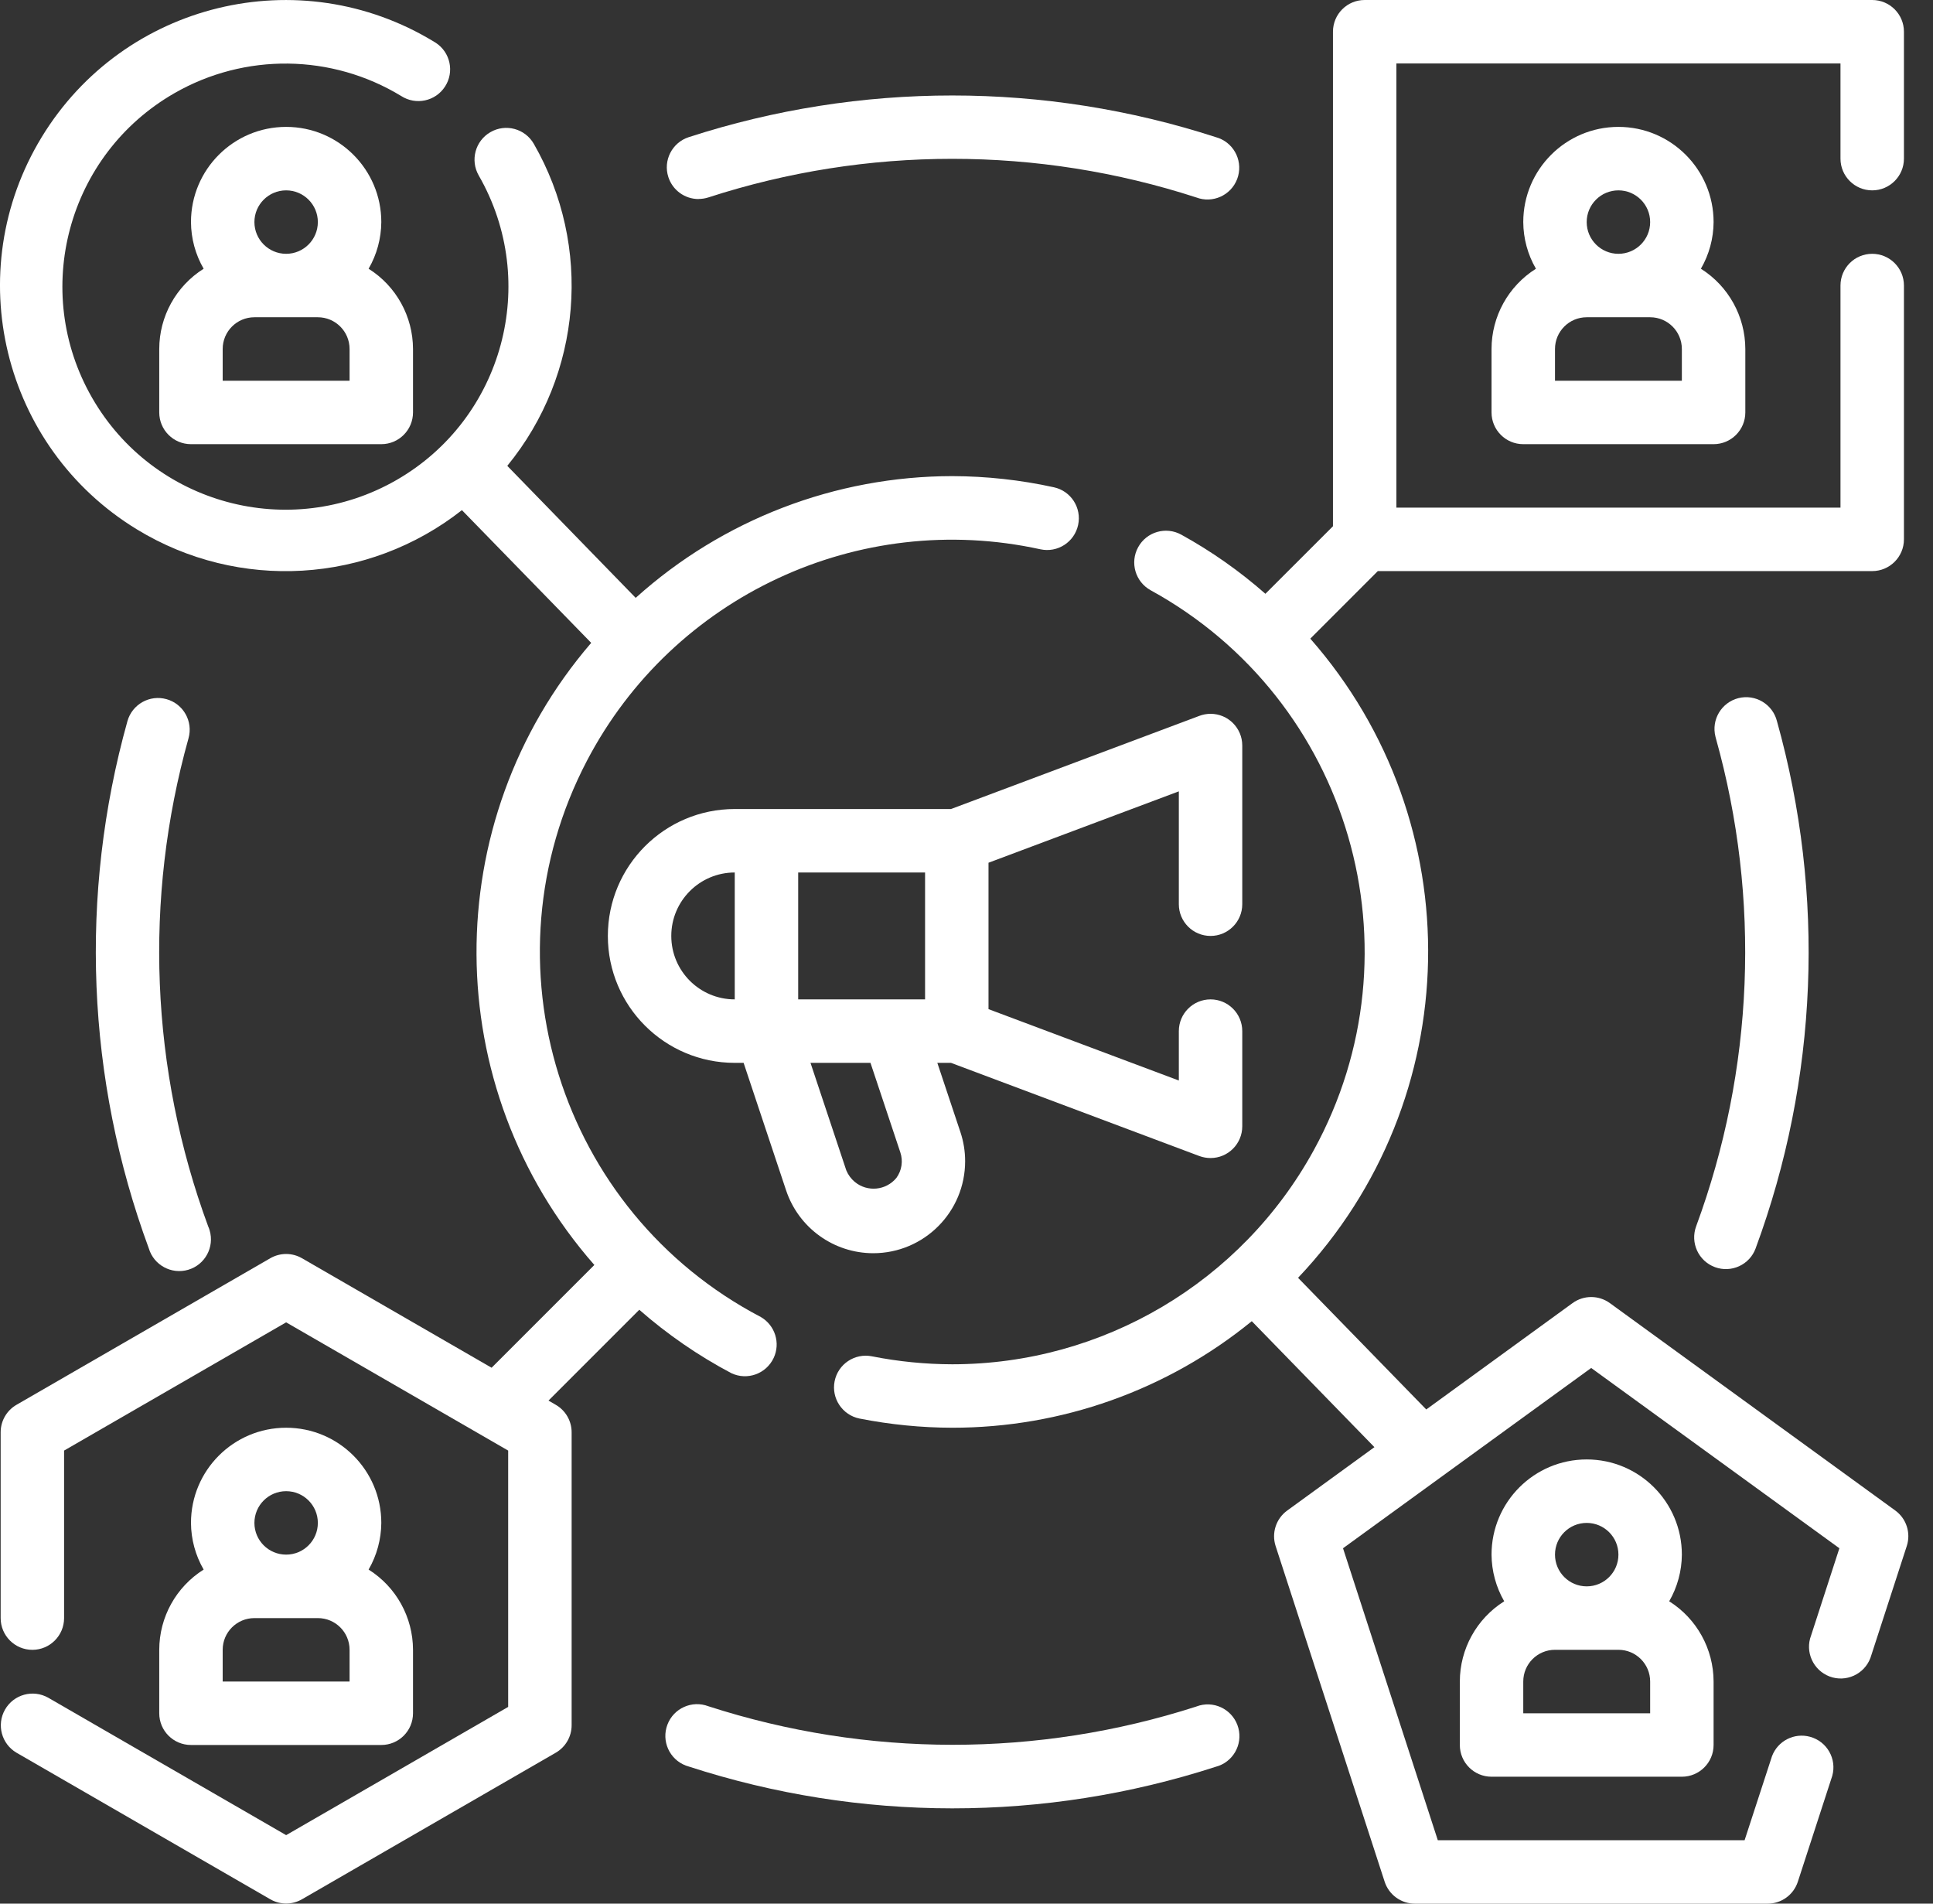 <?xml version="1.0" encoding="UTF-8"?>
<svg width="65px" height="64px" viewBox="0 0 65 64" version="1.1" xmlns="http://www.w3.org/2000/svg" xmlns:xlink="http://www.w3.org/1999/xlink">
    <rect x="0" y="0" width="65" height="64" fill="#333333" stroke="none"/>
    <!-- Generator: Sketch 61.2 (89653) - https://sketch.com -->
    <title>Group 6</title>
    <desc>Created with Sketch.</desc>
    <g id="Content" stroke="none" stroke-width="1" fill="none" fill-rule="evenodd">
        <g id="ge_a" transform="translate(-178, -1758)" fill="#FFFFFF">
            <g id="Group-6" transform="translate(178, 1758)">
                <path d="M30.274,38.74 C30.373,39.031 30.324,39.353 30.142,39.602 C29.793,40.025 29.166,40.085 28.744,39.736 C28.617,39.63 28.519,39.496 28.457,39.345 L27.254,35.733 L29.271,35.733 L30.274,38.74 Z M22.573,31.466 C22.573,30.289 23.528,29.333 24.707,29.333 L24.707,33.599 C23.528,33.599 22.573,32.645 22.573,31.466 L22.573,31.466 Z M26.84,33.599 L31.107,33.599 L31.107,29.333 L26.84,29.333 L26.84,33.599 Z M40.707,31.466 C41.295,31.466 41.773,30.988 41.773,30.399 L41.773,25.066 C41.774,24.477 41.297,23.999 40.708,23.998 C40.58,23.998 40.452,24.022 40.331,24.067 L31.979,27.199 L24.707,27.199 C22.35,27.199 20.44,29.11 20.44,31.466 C20.44,33.822 22.35,35.733 24.707,35.733 L25.005,35.733 L26.434,40.02 C26.855,41.281 28.035,42.132 29.365,42.133 C31.074,42.131 32.456,40.744 32.454,39.036 C32.454,38.707 32.401,38.379 32.297,38.066 L31.519,35.733 L31.979,35.733 L40.331,38.866 C40.452,38.91 40.579,38.933 40.707,38.933 C41.295,38.933 41.773,38.455 41.773,37.866 L41.773,34.666 C41.773,34.077 41.295,33.599 40.707,33.599 C40.117,33.599 39.64,34.077 39.64,34.666 L39.64,36.327 L33.24,33.927 L33.24,29.005 L39.64,26.605 L39.64,30.399 C39.64,30.988 40.117,31.466 40.707,31.466 L40.707,31.466 Z" id="Fill-1"></path>
                <path d="M54.422,6.4 C55.011,6.4 55.489,6.878 55.489,7.466 C55.489,8.055 55.011,8.533 54.422,8.533 C53.832,8.533 53.355,8.055 53.355,7.466 C53.355,6.878 53.832,6.4 54.422,6.4 L54.422,6.4 Z M56.555,12.8 L52.289,12.8 L52.289,11.733 C52.289,11.144 52.766,10.666 53.355,10.666 L55.489,10.666 C56.078,10.666 56.555,11.144 56.555,11.733 L56.555,12.8 Z M50.155,11.733 L50.155,13.866 C50.155,14.455 50.632,14.933 51.222,14.933 L57.622,14.933 C58.211,14.933 58.689,14.455 58.689,13.866 L58.689,11.733 C58.687,10.638 58.123,9.619 57.195,9.035 C57.471,8.559 57.619,8.018 57.622,7.466 C57.622,5.699 56.188,4.266 54.422,4.266 C52.655,4.266 51.222,5.699 51.222,7.466 C51.225,8.018 51.372,8.559 51.648,9.035 C50.72,9.619 50.156,10.638 50.155,11.733 L50.155,11.733 Z" id="Fill-3"></path>
                <path d="M53.355,51.2 C53.944,51.2 54.422,51.676 54.422,52.266 C54.422,52.856 53.944,53.333 53.355,53.333 C52.766,53.333 52.289,52.856 52.289,52.266 C52.289,51.676 52.766,51.2 53.355,51.2 L53.355,51.2 Z M55.489,57.6 L51.222,57.6 L51.222,56.533 C51.222,55.943 51.699,55.466 52.289,55.466 L54.422,55.466 C55.011,55.466 55.489,55.943 55.489,56.533 L55.489,57.6 Z M49.089,56.533 L49.089,58.666 C49.089,59.256 49.566,59.733 50.155,59.733 L56.555,59.733 C57.144,59.733 57.622,59.256 57.622,58.666 L57.622,56.533 C57.62,55.438 57.057,54.419 56.129,53.835 C56.404,53.358 56.552,52.818 56.555,52.266 C56.555,50.499 55.122,49.066 53.355,49.066 C51.588,49.066 50.155,50.499 50.155,52.266 C50.159,52.818 50.306,53.358 50.581,53.835 C49.653,54.419 49.09,55.438 49.089,56.533 L49.089,56.533 Z" id="Fill-5"></path>
                <path d="M63.734,50.785 L54.134,43.81 C53.759,43.538 53.254,43.538 52.879,43.81 L47.96,47.386 L43.649,42.96 C49.32,36.98 49.499,27.663 44.061,21.471 L46.331,19.2 L62.956,19.2 C63.544,19.2 64.023,18.722 64.023,18.133 L64.023,9.6 C64.023,9.01 63.544,8.533 62.956,8.533 C62.366,8.533 61.889,9.01 61.889,9.6 L61.889,17.067 L46.956,17.067 L46.956,2.133 L61.889,2.133 L61.889,5.333 C61.889,5.922 62.366,6.4 62.956,6.4 C63.544,6.4 64.023,5.922 64.023,5.333 L64.023,1.067 C64.023,0.477 63.544,1.42108547e-14 62.956,1.42108547e-14 L45.889,1.42108547e-14 C45.299,1.42108547e-14 44.823,0.477 44.823,1.067 L44.823,17.692 L42.551,19.963 C41.682,19.199 40.734,18.533 39.722,17.975 C39.206,17.691 38.557,17.878 38.273,18.395 C37.988,18.911 38.176,19.559 38.692,19.844 C45.406,23.529 47.86,31.958 44.176,38.672 C41.741,43.108 37.083,45.866 32.022,45.867 C31.114,45.865 30.209,45.775 29.32,45.599 C28.742,45.484 28.18,45.859 28.065,46.437 C27.951,47.014 28.326,47.575 28.904,47.692 L28.906,47.692 C29.932,47.894 30.976,47.998 32.022,48 C35.691,48.003 39.249,46.738 42.093,44.418 L46.217,48.653 L43.282,50.786 C42.909,51.058 42.752,51.539 42.895,51.979 L46.561,63.263 C46.704,63.702 47.114,64.001 47.577,64.001 L59.439,64.001 C59.901,64.001 60.312,63.703 60.455,63.263 L61.613,59.702 C61.77,59.135 61.437,58.547 60.868,58.391 C60.336,58.244 59.78,58.527 59.586,59.043 L58.665,61.867 L48.348,61.867 L45.161,52.052 L53.506,45.991 L61.852,52.052 L60.9,54.986 C60.691,55.536 60.969,56.151 61.52,56.362 C62.071,56.57 62.687,56.292 62.895,55.741 C62.908,55.709 62.918,55.677 62.927,55.644 L64.119,51.974 C64.26,51.537 64.106,51.057 63.734,50.785" id="Fill-7"></path>
                <path d="M9.622,6.4 C10.21,6.4 10.688,6.878 10.688,7.466 C10.688,8.055 10.21,8.533 9.622,8.533 C9.033,8.533 8.555,8.055 8.555,7.466 C8.555,6.878 9.033,6.4 9.622,6.4 L9.622,6.4 Z M11.755,12.8 L7.488,12.8 L7.488,11.733 C7.488,11.144 7.966,10.666 8.555,10.666 L10.688,10.666 C11.277,10.666 11.755,11.144 11.755,11.733 L11.755,12.8 Z M5.355,11.733 L5.355,13.866 C5.355,14.455 5.833,14.933 6.422,14.933 L12.822,14.933 C13.41,14.933 13.888,14.455 13.888,13.866 L13.888,11.733 C13.886,10.638 13.323,9.619 12.395,9.035 C12.671,8.559 12.818,8.018 12.822,7.466 C12.822,5.699 11.389,4.266 9.622,4.266 C7.854,4.266 6.422,5.699 6.422,7.466 C6.425,8.018 6.572,8.559 6.848,9.035 C5.92,9.619 5.356,10.638 5.355,11.733 L5.355,11.733 Z" id="Fill-10"></path>
                <path d="M18.688,47.229 L18.444,47.087 L21.497,44.034 C22.443,44.863 23.483,45.58 24.595,46.167 C25.129,46.418 25.763,46.189 26.015,45.655 C26.251,45.156 26.064,44.558 25.586,44.279 C18.806,40.73 16.188,32.355 19.738,25.574 C22.636,20.039 28.88,17.129 34.984,18.467 C35.56,18.592 36.128,18.227 36.253,17.651 C36.379,17.075 36.014,16.507 35.438,16.382 C34.317,16.135 33.172,16.011 32.025,16.007 C28.092,16.01 24.298,17.468 21.376,20.1 L17.058,15.662 C19.575,12.587 19.929,8.277 17.949,4.834 C17.655,4.323 17.002,4.147 16.491,4.443 C15.98,4.737 15.805,5.39 16.099,5.901 C18.162,9.491 16.924,14.075 13.332,16.139 C9.742,18.202 5.159,16.962 3.096,13.372 C1.033,9.78 2.271,5.197 5.863,3.134 C8.232,1.773 11.154,1.808 13.489,3.227 C13.984,3.547 14.644,3.406 14.964,2.911 C15.286,2.417 15.144,1.757 14.649,1.436 C14.633,1.425 14.616,1.414 14.598,1.405 C10.07,-1.355 4.163,0.079 1.404,4.607 C-1.356,9.134 0.078,15.041 4.606,17.799 C8.027,19.885 12.383,19.626 15.533,17.151 L19.88,21.613 C14.698,27.636 14.743,36.557 19.986,42.528 L16.531,45.983 L10.155,42.302 C9.825,42.111 9.419,42.111 9.088,42.302 L0.555,47.229 C0.224,47.42 0.022,47.772 0.022,48.153 L0.022,54.4 C0.022,54.989 0.499,55.467 1.088,55.467 C1.677,55.467 2.155,54.989 2.155,54.4 L2.155,48.768 L9.622,44.457 L17.088,48.768 L17.088,57.386 L9.622,61.697 L1.622,57.077 C1.11,56.787 0.459,56.966 0.168,57.477 C-0.121,57.985 0.051,58.629 0.555,58.926 L9.088,63.853 C9.419,64.044 9.825,64.044 10.155,63.853 L18.688,58.926 C19.019,58.735 19.222,58.383 19.222,58.002 L19.222,48.153 C19.222,47.772 19.019,47.42 18.688,47.229" id="Fill-12"></path>
                <path d="M9.622,50.133 C10.21,50.133 10.688,50.61 10.688,51.2 C10.688,51.79 10.21,52.266 9.622,52.266 C9.033,52.266 8.555,51.79 8.555,51.2 C8.555,50.61 9.033,50.133 9.622,50.133 L9.622,50.133 Z M11.755,56.533 L7.488,56.533 L7.488,55.466 C7.488,54.876 7.966,54.4 8.555,54.4 L10.688,54.4 C11.277,54.4 11.755,54.876 11.755,55.466 L11.755,56.533 Z M5.355,55.466 L5.355,57.6 C5.355,58.19 5.833,58.666 6.422,58.666 L12.822,58.666 C13.41,58.666 13.888,58.19 13.888,57.6 L13.888,55.466 C13.886,54.371 13.323,53.352 12.395,52.769 C12.671,52.291 12.818,51.751 12.822,51.2 C12.822,49.432 11.389,48 9.622,48 C7.854,48 6.422,49.432 6.422,51.2 C6.425,51.751 6.572,52.291 6.848,52.769 C5.92,53.352 5.356,54.371 5.355,55.466 L5.355,55.466 Z" id="Fill-15"></path>
                <path d="M57.667,42.601 C58.219,42.804 58.833,42.523 59.036,41.97 L59.036,41.969 C61.137,36.285 61.386,30.081 59.753,24.246 C59.608,23.674 59.029,23.328 58.457,23.471 C57.887,23.616 57.54,24.195 57.685,24.767 C57.689,24.785 57.694,24.803 57.699,24.822 C59.211,30.224 58.979,35.966 57.035,41.229 C56.832,41.782 57.113,42.396 57.666,42.6 C57.666,42.6 57.667,42.6 57.667,42.601" id="Fill-17"></path>
                <path d="M40.227,57.374 C34.892,59.092 29.151,59.088 23.818,57.363 C23.267,57.154 22.651,57.432 22.443,57.982 C22.234,58.533 22.511,59.149 23.062,59.358 C23.094,59.369 23.126,59.381 23.16,59.39 C28.918,61.263 35.122,61.265 40.883,59.398 C41.453,59.249 41.793,58.664 41.642,58.096 C41.491,57.526 40.908,57.186 40.338,57.337 C40.3,57.347 40.264,57.359 40.227,57.373 L40.227,57.374 Z" id="Fill-19"></path>
                <path d="M5.6,23.506 C5.033,23.347 4.445,23.678 4.285,24.245 C2.653,30.082 2.905,36.285 5.004,41.97 C5.171,42.534 5.766,42.857 6.331,42.689 C6.895,42.521 7.217,41.928 7.049,41.363 C7.036,41.317 7.019,41.272 7,41.23 C5.058,35.966 4.827,30.224 6.339,24.821 C6.498,24.254 6.168,23.665 5.6,23.506 Z" id="Fill-21"></path>
                <path d="M23.488,6.689 C23.6,6.689 23.711,6.672 23.818,6.638 C29.151,4.907 34.894,4.907 40.226,6.638 C40.777,6.847 41.393,6.569 41.602,6.018 C41.81,5.467 41.533,4.851 40.983,4.643 C40.951,4.63 40.918,4.62 40.884,4.611 C35.124,2.743 28.921,2.743 23.16,4.611 C22.6,4.793 22.292,5.395 22.475,5.955 C22.618,6.394 23.026,6.691 23.488,6.692 L23.488,6.689 Z" id="Fill-23"></path>
            </g>
        </g>
    </g>
</svg>